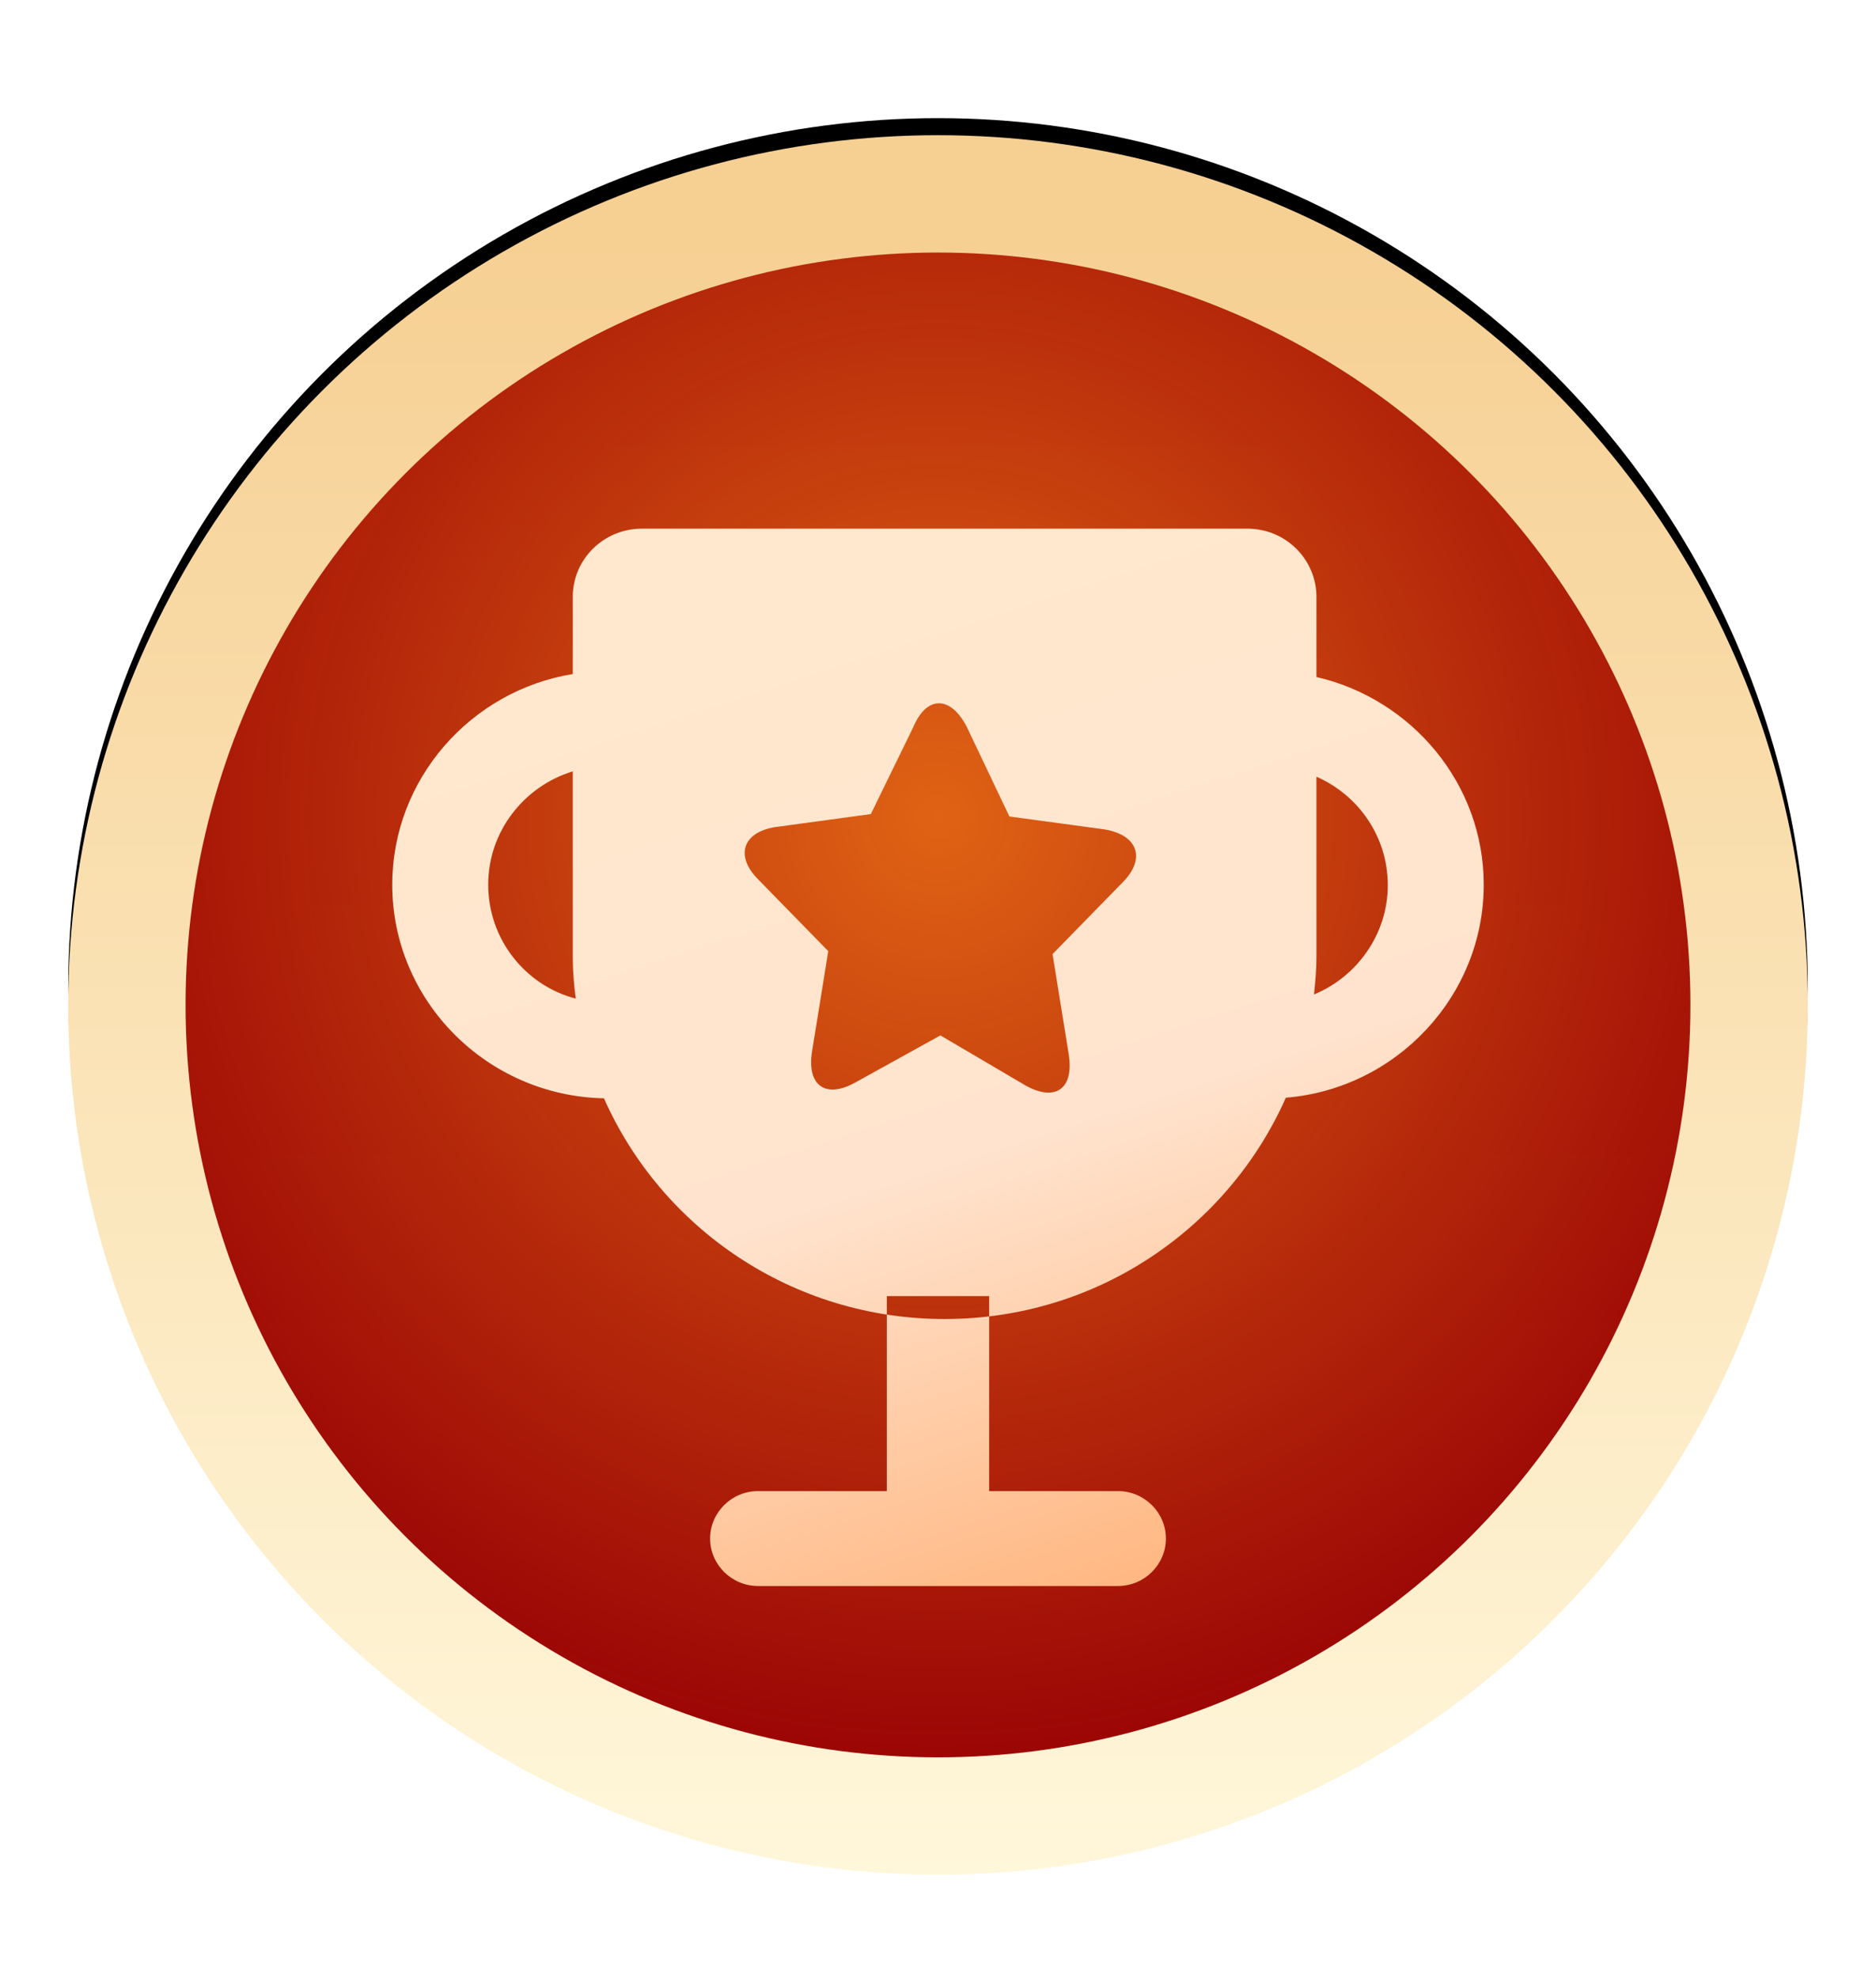 <?xml version="1.0" encoding="UTF-8"?>
<svg width="110px" height="116px" viewBox="0 0 110 116" version="1.1" xmlns="http://www.w3.org/2000/svg" xmlns:xlink="http://www.w3.org/1999/xlink">
    <title>icon</title>
    <defs>
        <linearGradient x1="53.205%" y1="5.187%" x2="53.205%" y2="100%" id="linearGradient-1">
            <stop stop-color="#F6CF92" offset="0%"></stop>
            <stop stop-color="#FFF7DB" offset="100%"></stop>
        </linearGradient>
        <circle id="path-2" cx="51" cy="51" r="51"></circle>
        <filter x="-7.4%" y="-10.3%" width="114.7%" height="119.6%" filterUnits="objectBoundingBox" id="filter-3">
            <feOffset dx="0" dy="2" in="SourceAlpha" result="shadowOffsetOuter1"></feOffset>
            <feGaussianBlur stdDeviation="2" in="shadowOffsetOuter1" result="shadowBlurOuter1"></feGaussianBlur>
            <feColorMatrix values="0 0 0 0 0.656   0 0 0 0 0.226   0 0 0 0 0.075  0 0 0 0.5 0" type="matrix" in="shadowBlurOuter1" result="shadowMatrixOuter1"></feColorMatrix>
            <feOffset dx="0" dy="-3" in="SourceAlpha" result="shadowOffsetOuter2"></feOffset>
            <feGaussianBlur stdDeviation="2" in="shadowOffsetOuter2" result="shadowBlurOuter2"></feGaussianBlur>
            <feColorMatrix values="0 0 0 0 1   0 0 0 0 1   0 0 0 0 1  0 0 0 0.5 0" type="matrix" in="shadowBlurOuter2" result="shadowMatrixOuter2"></feColorMatrix>
            <feMerge>
                <feMergeNode in="shadowMatrixOuter1"></feMergeNode>
                <feMergeNode in="shadowMatrixOuter2"></feMergeNode>
            </feMerge>
        </filter>
        <radialGradient cx="50%" cy="37.406%" fx="50%" fy="37.406%" r="62.594%" id="radialGradient-4">
            <stop stop-color="#E06314" offset="0%"></stop>
            <stop stop-color="#990000" stop-opacity="0.974" offset="100%"></stop>
        </radialGradient>
        <linearGradient x1="50%" y1="3.855%" x2="81.541%" y2="96.924%" id="linearGradient-5">
            <stop stop-color="#FFE8CE" offset="0%"></stop>
            <stop stop-color="#FFE3CE" offset="54.349%"></stop>
            <stop stop-color="#FFB680" offset="100%"></stop>
        </linearGradient>
    </defs>
    <g id="页面-1" stroke="none" stroke-width="1" fill="none" fill-rule="evenodd">
        <g id="0大赛简介" transform="translate(-620, -880)">
            <g id="TAB" transform="translate(-0.5, 838.927)">
                <g id="icon" transform="translate(624.5, 49)">
                    <g id="0">
                        <g id="椭圆形">
                            <use fill="black" fill-opacity="1" filter="url(#filter-3)" xlink:href="#path-2"></use>
                            <use fill="url(#linearGradient-1)" fill-rule="evenodd" xlink:href="#path-2"></use>
                        </g>
                        <circle id="椭圆形" fill="url(#radialGradient-4)" fill-rule="nonzero" cx="51" cy="51" r="44.119"></circle>
                    </g>
                    <g id="奖杯" transform="translate(9, 12.073)" fill-rule="nonzero">
                        <rect id="矩形" fill="#000000" opacity="0" x="0" y="0" width="84" height="84"></rect>
                        <path d="M64.189,19.698 L64.189,15.001 C64.189,12.809 62.396,11 60.145,11 L24.629,11 C22.413,11 20.585,12.774 20.585,15.001 L20.585,19.524 C14.607,20.498 10,25.682 10,31.875 C10,38.695 15.556,44.262 22.413,44.401 C25.789,52.02 33.455,57.343 42.387,57.343 C51.354,57.343 59.02,51.985 62.396,44.366 C68.866,43.844 74,38.416 74,31.875 C74,25.961 69.78,20.985 64.189,19.698 Z M15.626,31.875 C15.626,28.744 17.736,26.1 20.585,25.23 L20.585,36.12 C20.585,36.955 20.655,37.755 20.76,38.556 C17.807,37.79 15.626,35.076 15.626,31.875 Z M52.796,31.771 L48.716,35.946 L49.666,41.826 C49.982,43.844 48.892,44.609 47.169,43.67 L42.141,40.713 L37.112,43.496 C35.389,44.435 34.299,43.635 34.615,41.652 L35.565,35.772 L31.486,31.597 C30.079,30.205 30.536,28.814 32.435,28.501 L38.062,27.735 L40.558,22.621 C41.332,20.777 42.738,20.777 43.688,22.621 L46.185,27.874 L51.811,28.64 C53.745,28.988 54.202,30.379 52.796,31.771 Z M64.048,38.312 C64.119,37.581 64.189,36.886 64.189,36.155 L64.189,25.543 C66.651,26.622 68.374,29.057 68.374,31.91 C68.374,34.763 66.58,37.268 64.048,38.312 Z M45,56 L45,67.433 L52.549,67.433 C54.097,67.433 55.363,68.686 55.363,70.217 C55.363,71.747 54.097,73 52.549,73 L31.451,73 C29.903,73 28.637,71.747 28.637,70.217 C28.637,68.686 29.903,67.433 31.451,67.433 L39,67.433 L39,56 L45,56 Z" id="形状" fill="url(#linearGradient-5)"></path>
                    </g>
                </g>
            </g>
        </g>
    </g>
</svg>